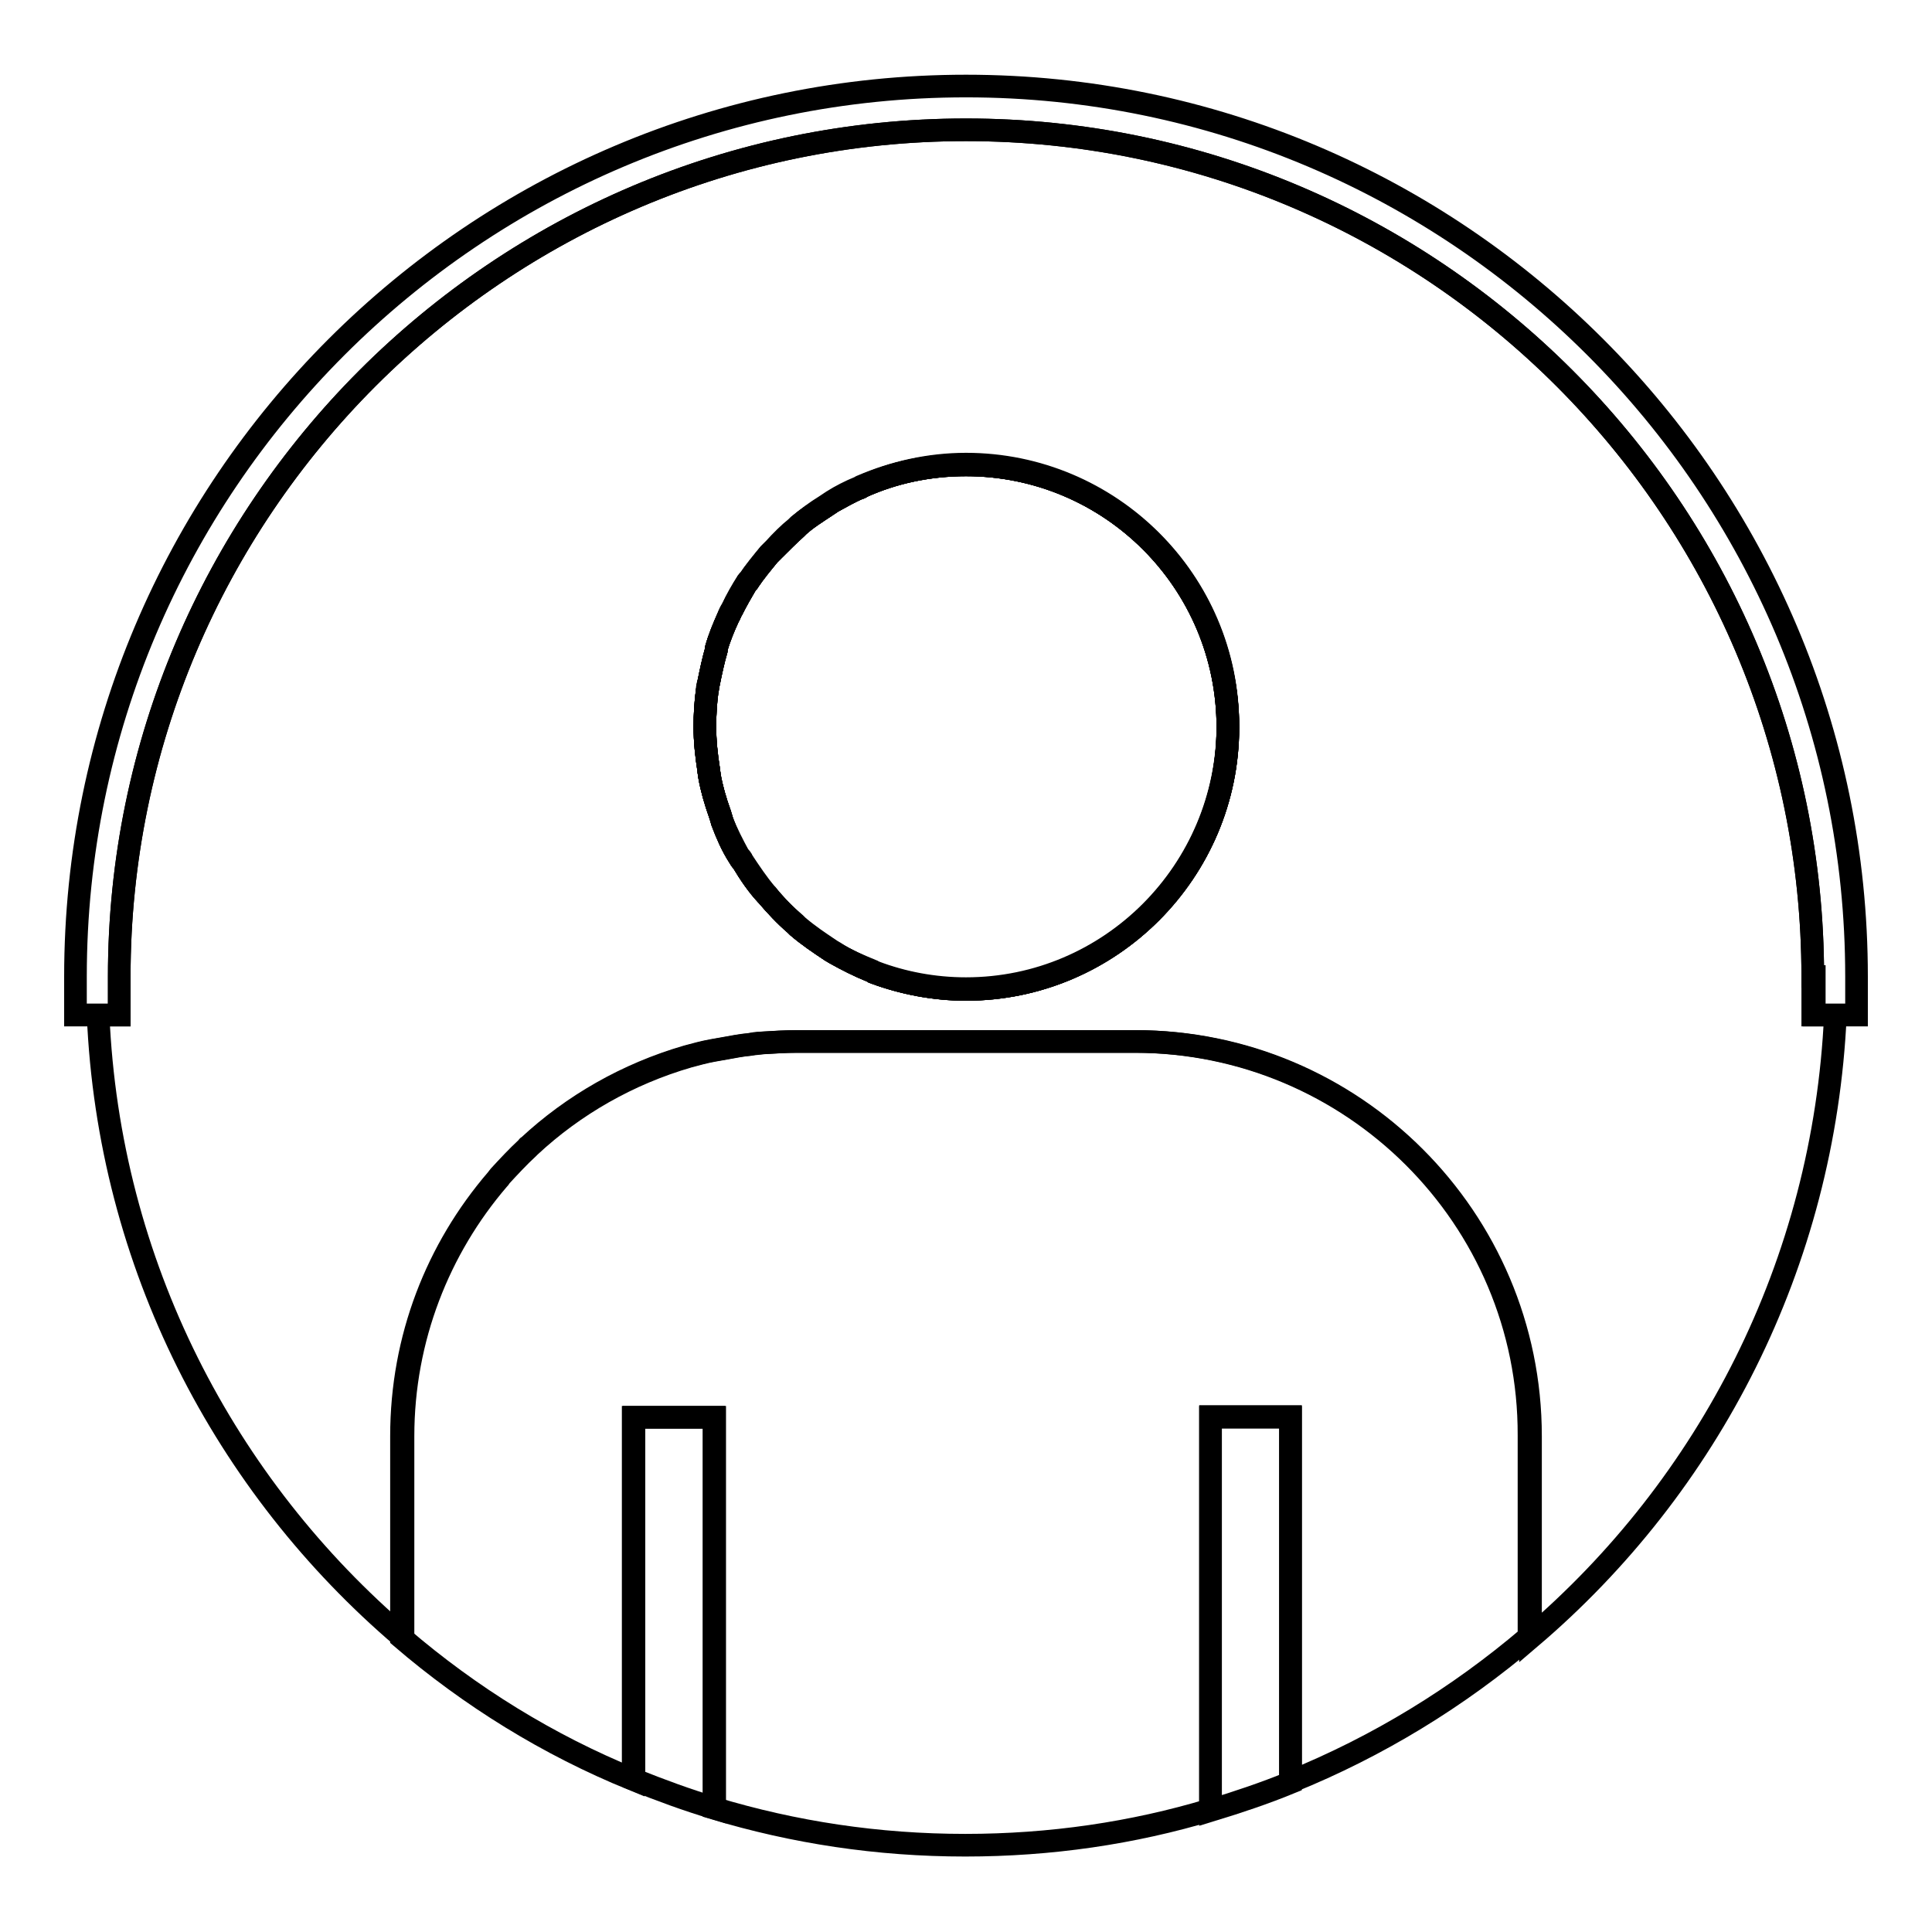 <?xml version="1.0" encoding="utf-8"?>
<!-- Svg Vector Icons : http://www.onlinewebfonts.com/icon -->
<!DOCTYPE svg PUBLIC "-//W3C//DTD SVG 1.1//EN" "http://www.w3.org/Graphics/SVG/1.1/DTD/svg11.dtd">
<svg version="1.1" xmlns="http://www.w3.org/2000/svg" xmlns:xlink="http://www.w3.org/1999/xlink" x="0px" y="0px" viewBox="0 0 256 256" enable-background="new 0 0 256 256" xml:space="preserve">
<g><g><path stroke-width="3" fill-opacity="0" stroke="#000000"  d="M160.4,187.8v52.1c3.6-1.1,7.2-2.3,10.6-3.7v-48.4H160.4z"/><path stroke-width="3" fill-opacity="0" stroke="#000000"  d="M84,187.8v48c3.5,1.4,7,2.7,10.7,3.8v-51.8H84z"/><path stroke-width="3" fill-opacity="0" stroke="#000000"  d="M128,61.6c-4.9,0-9.6,1-13.8,2.9c0,0,0,0,0,0c-0.1,0.1-0.3,0.2-0.4,0.2c-1.2,0.5-2.4,1.2-3.5,1.8c-0.3,0.2-0.6,0.4-0.9,0.6c-1.2,0.8-2.5,1.6-3.6,2.6c-0.1,0.1-0.2,0.2-0.3,0.3c-1,0.9-2,1.9-2.9,2.8c-0.3,0.3-0.5,0.5-0.7,0.7c-0.9,1.1-1.9,2.3-2.7,3.5c0,0.1-0.1,0.1-0.2,0.2c-0.7,1.1-1.4,2.4-2,3.6c-0.2,0.3-0.3,0.7-0.5,1c-0.6,1.3-1.2,2.7-1.6,4.2c0,0.1,0,0.1,0,0.2c-0.4,1.4-0.7,2.8-1,4.3c-0.1,0.4-0.1,0.7-0.2,1.1c-0.2,1.5-0.3,3.1-0.3,4.7c0,1.9,0.2,3.8,0.5,5.7c0,0.3,0.1,0.5,0.1,0.8c0.3,1.7,0.8,3.4,1.4,5.1c0.1,0.3,0.2,0.6,0.3,1c0.6,1.6,1.3,3.2,2.2,4.6c0.1,0.2,0.3,0.5,0.5,0.7c0.9,1.5,1.9,3,3.1,4.3c0,0,0.1,0.1,0.1,0.1c1.2,1.4,2.4,2.7,3.8,3.9c0.1,0.1,0.2,0.2,0.3,0.3c1.4,1.2,2.9,2.2,4.4,3.2c0.2,0.1,0.3,0.2,0.5,0.3c1.6,0.9,3.2,1.7,4.9,2.4c0.1,0,0.3,0.1,0.4,0.2c3.8,1.4,7.9,2.2,12.1,2.2c19.1,0,34.7-15.6,34.7-34.7C162.7,77.1,147.1,61.6,128,61.6z"/><path stroke-width="3" fill-opacity="0" stroke="#000000"  d="M150.3,138h-44.7c-1.6,0-3.2,0.1-4.8,0.2c-0.5,0-1,0.1-1.6,0.2c-1.1,0.1-2.1,0.3-3.2,0.5c-0.6,0.1-1.1,0.2-1.7,0.3c-1.1,0.2-2.2,0.5-3.3,0.8c-7.9,2.3-15.1,6.4-21,11.9c-0.1,0-0.1,0.1-0.2,0.2c-1.3,1.2-2.5,2.5-3.7,3.8c-0.1,0.1-0.2,0.3-0.3,0.4c-7.9,9.2-12.6,21-12.6,34V217c9.1,7.8,19.4,14.2,30.7,18.8v-48h10.7v51.8c10.6,3.2,21.7,4.9,33.3,4.9c11.3,0,22.2-1.6,32.5-4.7v-52.1h10.6v48.4c11.6-4.7,22.2-11.2,31.6-19.2v-26.7C202.7,161.4,179.2,138,150.3,138z"/><path stroke-width="3" fill-opacity="0" stroke="#000000"  d="M128,61.6c-4.9,0-9.6,1-13.8,2.9c0,0,0,0,0,0c-0.1,0.1-0.3,0.2-0.4,0.2c-1.2,0.5-2.4,1.2-3.5,1.8c-0.3,0.2-0.6,0.4-0.9,0.6c-1.2,0.8-2.5,1.6-3.6,2.6c-0.1,0.1-0.2,0.2-0.3,0.3c-1,0.9-2,1.9-2.9,2.8c-0.3,0.3-0.5,0.5-0.7,0.7c-0.9,1.1-1.9,2.3-2.7,3.5c0,0.1-0.1,0.1-0.2,0.2c-0.7,1.2-1.4,2.4-2,3.6c-0.2,0.3-0.3,0.7-0.5,1c-0.6,1.3-1.2,2.7-1.6,4.2c0,0.1,0,0.1,0,0.2c-0.4,1.4-0.7,2.8-1,4.3c-0.1,0.4-0.1,0.7-0.2,1.1c-0.2,1.5-0.3,3.1-0.3,4.7c0,1.9,0.2,3.8,0.5,5.7c0,0.3,0.1,0.5,0.1,0.8c0.3,1.7,0.8,3.4,1.4,5.1c0.1,0.3,0.2,0.6,0.3,1c0.6,1.6,1.3,3.2,2.2,4.6c0.1,0.2,0.3,0.5,0.5,0.7c0.9,1.5,1.9,3,3.1,4.3c0,0,0.1,0.1,0.1,0.1c1.2,1.4,2.4,2.7,3.8,3.9c0.1,0.1,0.2,0.2,0.3,0.3c1.4,1.2,2.9,2.2,4.4,3.2c0.2,0.1,0.3,0.2,0.5,0.3c1.6,0.9,3.2,1.7,4.9,2.4c0.1,0,0.3,0.1,0.4,0.2c3.8,1.4,7.9,2.2,12.1,2.2c19.1,0,34.7-15.6,34.7-34.7C162.7,77.1,147.1,61.6,128,61.6z"/><path stroke-width="3" fill-opacity="0" stroke="#000000"  d="M128,61.6c-4.9,0-9.6,1-13.8,2.9c0,0,0,0,0,0c-0.1,0.1-0.3,0.2-0.4,0.2c-1.2,0.5-2.4,1.2-3.5,1.8c-0.3,0.2-0.6,0.4-0.9,0.6c-1.2,0.8-2.5,1.6-3.6,2.6c-0.1,0.1-0.2,0.2-0.3,0.3c-1,0.9-2,1.9-2.9,2.8c-0.3,0.3-0.5,0.5-0.7,0.7c-0.9,1.1-1.9,2.3-2.7,3.5c0,0.1-0.1,0.1-0.2,0.2c-0.7,1.2-1.4,2.4-2,3.6c-0.2,0.3-0.3,0.7-0.5,1c-0.6,1.3-1.2,2.7-1.6,4.2c0,0.1,0,0.1,0,0.2c-0.4,1.4-0.7,2.8-1,4.3c-0.1,0.4-0.1,0.7-0.2,1.1c-0.2,1.5-0.3,3.1-0.3,4.7c0,1.9,0.2,3.8,0.5,5.7c0,0.3,0.1,0.5,0.1,0.8c0.3,1.7,0.8,3.4,1.4,5.1c0.1,0.3,0.2,0.6,0.3,1c0.6,1.6,1.3,3.2,2.2,4.6c0.1,0.2,0.3,0.5,0.5,0.7c0.9,1.5,1.9,3,3.1,4.3c0,0,0.1,0.1,0.1,0.1c1.2,1.4,2.4,2.7,3.8,3.9c0.1,0.1,0.2,0.2,0.3,0.3c1.4,1.2,2.9,2.2,4.4,3.2c0.2,0.1,0.3,0.2,0.5,0.3c1.6,0.9,3.2,1.7,4.9,2.4c0.1,0,0.3,0.1,0.4,0.2c3.8,1.4,7.9,2.2,12.1,2.2c19.1,0,34.7-15.6,34.7-34.7C162.7,77.1,147.1,61.6,128,61.6z"/><path stroke-width="3" fill-opacity="0" stroke="#000000"  d="M128,61.6c-4.9,0-9.6,1-13.8,2.9c0,0,0,0,0,0c-0.1,0.1-0.3,0.2-0.4,0.2c-1.2,0.5-2.4,1.2-3.5,1.8c-0.3,0.2-0.6,0.4-0.9,0.6c-1.2,0.8-2.5,1.6-3.6,2.6c-0.1,0.1-0.2,0.2-0.3,0.3c-1,0.9-2,1.9-2.9,2.8c-0.3,0.3-0.5,0.5-0.7,0.7c-0.9,1.1-1.9,2.3-2.7,3.5c0,0.1-0.1,0.1-0.2,0.2c-0.7,1.2-1.4,2.4-2,3.6c-0.2,0.3-0.3,0.7-0.5,1c-0.6,1.3-1.2,2.7-1.6,4.2c0,0.1,0,0.1,0,0.2c-0.4,1.4-0.7,2.8-1,4.3c-0.1,0.4-0.1,0.7-0.2,1.1c-0.2,1.5-0.3,3.1-0.3,4.7c0,1.9,0.2,3.8,0.5,5.7c0,0.3,0.1,0.5,0.1,0.8c0.3,1.7,0.8,3.4,1.4,5.1c0.1,0.3,0.2,0.6,0.3,1c0.6,1.6,1.3,3.2,2.2,4.6c0.1,0.2,0.3,0.5,0.5,0.7c0.9,1.5,1.9,3,3.1,4.3c0,0,0.1,0.1,0.1,0.1c1.2,1.4,2.4,2.7,3.8,3.9c0.1,0.1,0.2,0.2,0.3,0.3c1.4,1.2,2.9,2.2,4.4,3.2c0.2,0.1,0.3,0.2,0.5,0.3c1.6,0.9,3.2,1.7,4.9,2.4c0.1,0,0.3,0.1,0.4,0.2c3.8,1.4,7.9,2.2,12.1,2.2c19.1,0,34.7-15.6,34.7-34.7C162.7,77.1,147.1,61.6,128,61.6z"/><path stroke-width="3" fill-opacity="0" stroke="#000000"  d="M240.2,129.4L240.2,129.4c0-61.9-50.4-112.2-112.2-112.2c-61.9,0-112.2,50.4-112.2,112.2l0,0v5.1H13c1.4,33,16.8,62.4,40.4,82.5v-26.7c0-13,4.8-24.9,12.6-34c0.1-0.1,0.2-0.2,0.3-0.4c1.2-1.3,2.4-2.6,3.7-3.8c0.1-0.1,0.1-0.1,0.2-0.2c5.9-5.5,13.1-9.6,21-11.9c1.1-0.3,2.2-0.6,3.3-0.8c0.6-0.1,1.1-0.2,1.7-0.3c1.1-0.2,2.1-0.4,3.2-0.5c0.5-0.1,1-0.1,1.6-0.2c1.6-0.1,3.2-0.2,4.8-0.2h44.7c28.8,0,52.3,23.4,52.3,52.3v26.7c23.6-20.1,38.9-49.5,40.4-82.5h-2.8V129.4L240.2,129.4z M128,131c-4.3,0-8.4-0.8-12.1-2.2c-0.1,0-0.3-0.1-0.4-0.2c-1.7-0.7-3.4-1.4-4.9-2.4c-0.2-0.1-0.3-0.2-0.5-0.3c-1.5-1-3-2-4.4-3.2c-0.1-0.1-0.2-0.2-0.3-0.3c-1.4-1.2-2.6-2.4-3.8-3.9c0,0-0.1-0.1-0.1-0.1c-1.1-1.3-2.1-2.8-3.1-4.3c-0.1-0.3-0.3-0.5-0.5-0.7c-0.8-1.5-1.6-3-2.2-4.6c-0.1-0.3-0.2-0.6-0.3-1c-0.6-1.6-1.1-3.3-1.4-5.1c0-0.2-0.1-0.5-0.1-0.8c-0.3-1.9-0.5-3.8-0.5-5.7c0-1.6,0.1-3.1,0.3-4.7c0-0.4,0.1-0.8,0.2-1.1c0.3-1.4,0.6-2.9,1-4.3c0-0.1,0-0.1,0-0.2c0.5-1.5,1-2.8,1.6-4.2c0.1-0.3,0.3-0.7,0.5-1c0.6-1.3,1.3-2.5,2-3.6c0.1-0.1,0.1-0.2,0.2-0.2c0.8-1.2,1.8-2.4,2.7-3.5c0.2-0.2,0.5-0.5,0.7-0.7c0.9-1,1.9-2,2.9-2.8c0.1-0.1,0.2-0.2,0.3-0.3c1.1-0.9,2.3-1.8,3.6-2.6c0.3-0.2,0.6-0.4,0.9-0.6c1.1-0.7,2.3-1.3,3.5-1.8c0.1,0,0.3-0.2,0.4-0.2c0,0,0,0,0,0c4.2-1.8,8.9-2.9,13.8-2.9c19.1,0,34.7,15.5,34.7,34.6C162.7,115.4,147.1,131,128,131z"/><path stroke-width="3" fill-opacity="0" stroke="#000000"  d="M128,11.4c-65.1,0-118,52.9-118,118l0,0v5.1h3h2.8v-5.1l0,0C15.8,67.6,66.1,17.2,128,17.2c61.9,0,112.2,50.4,112.2,112.2l0,0v5.1h2.8h3v-5.1l0,0C246,64.4,193.1,11.4,128,11.4z"/></g></g>
</svg>